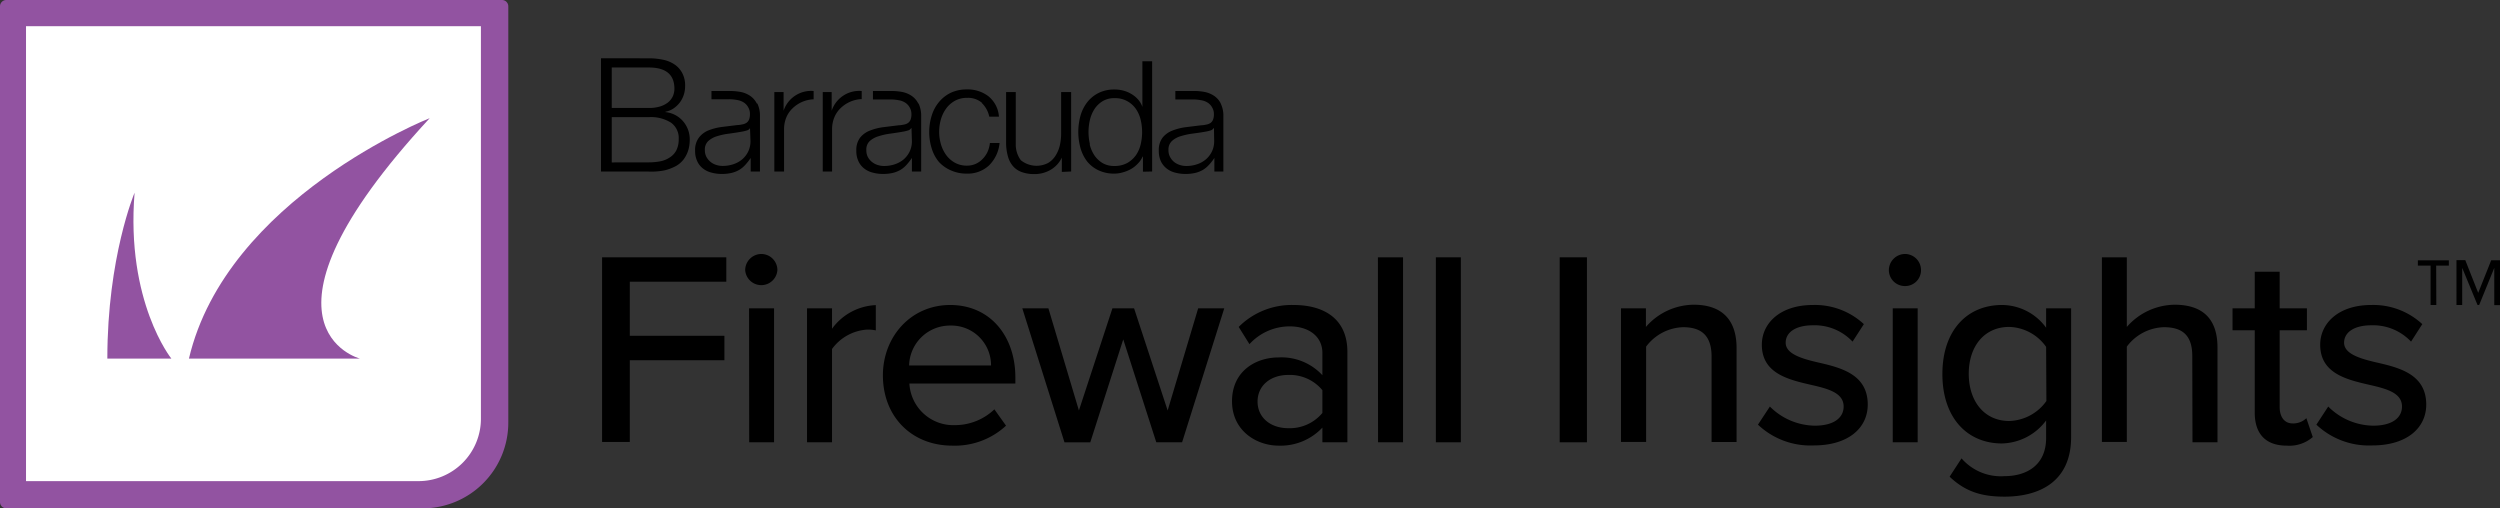 <svg xmlns="http://www.w3.org/2000/svg" viewBox="0 0 367.06 74.64"><rect x="0" y="0" width="367.06" height="74.64" fill="#333333" stroke="none"/><defs><style>.cls-1{fill:#9253a1;}.cls-2{fill:#fff;}</style></defs><g id="Layer_2" data-name="Layer 2"><g id="Layer_6" data-name="Layer 6"><path d="M122.11,13.52v2.74h0a4.26,4.26,0,0,1,4.41-2.9v1.19a4.71,4.71,0,0,0-3.14,1.37,3.88,3.88,0,0,0-.89,1.34,4.53,4.53,0,0,0-.32,1.71v6.22H120.8V13.52Zm-8.42,0V25.19h1.43V19a4.52,4.52,0,0,1,.31-1.71,3.88,3.88,0,0,1,.89-1.34,4.71,4.71,0,0,1,3.14-1.37V13.36a4.26,4.26,0,0,0-4.41,2.9h0V13.52Zm30.47,1.61a3.9,3.9,0,0,1,1.09,2h1.42a4.23,4.23,0,0,0-1.55-3,5,5,0,0,0-3.18-1,5.42,5.42,0,0,0-2.36.5A5.17,5.17,0,0,0,137.85,15a5.71,5.71,0,0,0-1.06,2,8.08,8.08,0,0,0,0,4.77,5.71,5.71,0,0,0,1.06,2A5.15,5.15,0,0,0,139.58,25a5.56,5.56,0,0,0,2.36.49,4.57,4.57,0,0,0,3.26-1.19A5.33,5.33,0,0,0,146.76,21h-1.42a4.15,4.15,0,0,1-.36,1.33,3.7,3.7,0,0,1-.75,1.05,3.15,3.15,0,0,1-1,.69,3.1,3.1,0,0,1-1.25.25,3.55,3.55,0,0,1-1.78-.43,4,4,0,0,1-1.28-1.13,5.1,5.1,0,0,1-.77-1.59,6.54,6.54,0,0,1,0-3.65,5.1,5.1,0,0,1,.77-1.59,4,4,0,0,1,1.28-1.13,3.55,3.55,0,0,1,1.78-.43,3.11,3.11,0,0,1,2.22.75m13.07,10.06V13.52H155.8v6.13a7.72,7.72,0,0,1-.2,1.73,4.72,4.72,0,0,1-.64,1.5,3.19,3.19,0,0,1-1.08,1.05,3.67,3.67,0,0,1-4-.41,3.83,3.83,0,0,1-.74-2.4v-7.6h-1.42V21.1A7.39,7.39,0,0,0,148,23a3.63,3.63,0,0,0,.72,1.38,3,3,0,0,0,1.26.87,5.27,5.27,0,0,0,1.89.31,4.64,4.64,0,0,0,2.39-.63,4.07,4.07,0,0,0,1.64-1.79h0v2.1Zm11.89,0V9h-1.43v6.7h0a3.22,3.22,0,0,0-.65-1.11,3.94,3.94,0,0,0-1-.81,4.37,4.37,0,0,0-1.16-.48,5,5,0,0,0-1.28-.16,5.12,5.12,0,0,0-2.32.5A4.87,4.87,0,0,0,159.64,15a5.76,5.76,0,0,0-1,2,8.9,8.9,0,0,0,0,4.73,5.76,5.76,0,0,0,1,2A4.72,4.72,0,0,0,161.28,25a5.25,5.25,0,0,0,2.32.49,4.41,4.41,0,0,0,1.28-.19,5.14,5.14,0,0,0,1.21-.5,4.33,4.33,0,0,0,1-.81,3.14,3.14,0,0,0,.67-1h.05v2.22Zm-9.13-4a7.78,7.78,0,0,1,0-3.59,5.12,5.12,0,0,1,.68-1.6,3.81,3.81,0,0,1,1.19-1.14,3.31,3.31,0,0,1,1.74-.44A3.67,3.67,0,0,1,166.78,16a4.72,4.72,0,0,1,.7,1.6,7.78,7.78,0,0,1,0,3.59,4.72,4.72,0,0,1-.7,1.6,4,4,0,0,1-1.27,1.14,3.88,3.88,0,0,1-1.91.44,3.31,3.31,0,0,1-1.74-.44,3.93,3.93,0,0,1-1.19-1.14,5.12,5.12,0,0,1-.68-1.6M134.87,15.2a4.21,4.21,0,0,1,.38,1.91v8.08h-1.36v-2h0a8.26,8.26,0,0,1-.78,1,3.89,3.89,0,0,1-.88.74,4.3,4.3,0,0,1-1.11.45,6.32,6.32,0,0,1-1.48.16,5.7,5.7,0,0,1-1.52-.2,3.32,3.32,0,0,1-1.25-.61,2.83,2.83,0,0,1-.83-1.06,3.45,3.45,0,0,1-.31-1.53,3,3,0,0,1,.54-1.91,3.37,3.37,0,0,1,1.44-1.05,8.21,8.21,0,0,1,2-.51l2.27-.28c.3,0,.57-.07.8-.11a1.51,1.51,0,0,0,.56-.24,1.09,1.09,0,0,0,.35-.46,2.09,2.09,0,0,0,.13-.77,1.9,1.9,0,0,0-.24-1,1.94,1.94,0,0,0-.66-.73,2.52,2.52,0,0,0-1-.37,6.42,6.42,0,0,0-1.19-.11h-2.56V13.36H131a8.9,8.9,0,0,1,1.45.14,3.82,3.82,0,0,1,1.38.56,3,3,0,0,1,1,1.14m-1,3.61h-.05a.77.77,0,0,1-.52.36,4.64,4.64,0,0,1-.68.16c-.6.11-1.22.2-1.86.29A9.75,9.75,0,0,0,129,20a3.39,3.39,0,0,0-1.3.71,1.69,1.69,0,0,0-.5,1.32,2.13,2.13,0,0,0,.21,1,2.33,2.33,0,0,0,.58.72,2.5,2.5,0,0,0,.83.46,3,3,0,0,0,1,.16,4.81,4.81,0,0,0,1.56-.25,3.92,3.92,0,0,0,1.3-.72,3.56,3.56,0,0,0,.88-1.15,3.51,3.51,0,0,0,.33-1.54ZM111.2,15.2a4.21,4.21,0,0,1,.38,1.91v8.08h-1.36v-2h0a8.26,8.26,0,0,1-.78,1,3.89,3.89,0,0,1-.88.74,4.3,4.3,0,0,1-1.11.45,6.26,6.26,0,0,1-1.48.16,5.7,5.7,0,0,1-1.52-.2,3.32,3.32,0,0,1-1.25-.61,2.83,2.83,0,0,1-.83-1.06,3.45,3.45,0,0,1-.31-1.53,3,3,0,0,1,.54-1.91A3.37,3.37,0,0,1,104,19.15a8.32,8.32,0,0,1,2-.51l2.27-.28c.31,0,.57-.07.8-.11a1.51,1.51,0,0,0,.56-.24,1.09,1.09,0,0,0,.35-.46,2.09,2.09,0,0,0,.13-.77,1.9,1.9,0,0,0-.24-1,1.94,1.94,0,0,0-.66-.73,2.52,2.52,0,0,0-1-.37,6.42,6.42,0,0,0-1.19-.11h-2.56V13.36h2.83a8.9,8.9,0,0,1,1.45.14,3.82,3.82,0,0,1,1.38.56,3,3,0,0,1,1,1.14m-1,3.61h0a.77.77,0,0,1-.52.36,4.64,4.64,0,0,1-.68.16c-.6.11-1.22.2-1.86.29a9.45,9.45,0,0,0-1.75.37,3.36,3.36,0,0,0-1.31.71,1.7,1.7,0,0,0-.51,1.32,2.13,2.13,0,0,0,.22,1,2.44,2.44,0,0,0,1.41,1.18,3,3,0,0,0,1,.16,4.81,4.81,0,0,0,1.56-.25,3.92,3.92,0,0,0,1.3-.72,3.56,3.56,0,0,0,.88-1.15,3.51,3.51,0,0,0,.33-1.54Zm69.11-3.61a4.08,4.08,0,0,1,.39,1.91v8.08H178.3v-2h0a7.67,7.67,0,0,1-.78,1,4.12,4.12,0,0,1-.88.74,4.3,4.3,0,0,1-1.11.45,6.32,6.32,0,0,1-1.48.16,5.83,5.83,0,0,1-1.53-.2,3.27,3.27,0,0,1-1.24-.61,3,3,0,0,1-.84-1.06,3.6,3.6,0,0,1-.3-1.53,3,3,0,0,1,.54-1.91,3.37,3.37,0,0,1,1.44-1.05,8.21,8.21,0,0,1,2-.51l2.27-.28c.3,0,.57-.07.79-.11a1.49,1.49,0,0,0,.57-.24,1.09,1.09,0,0,0,.35-.46,2.09,2.09,0,0,0,.13-.77,1.9,1.9,0,0,0-.24-1,1.94,1.94,0,0,0-.66-.73,2.52,2.52,0,0,0-1-.37,6.42,6.42,0,0,0-1.19-.11h-2.57V13.36h2.84a7.91,7.91,0,0,1,1.45.14,3.82,3.82,0,0,1,1.38.56,2.91,2.91,0,0,1,1,1.14m-1,3.61h-.05a.77.77,0,0,1-.52.36,4.64,4.64,0,0,1-.68.16c-.6.11-1.22.2-1.86.28a10.66,10.66,0,0,0-1.76.38,3.32,3.32,0,0,0-1.3.71,1.7,1.7,0,0,0-.51,1.32,2,2,0,0,0,.22,1,2.37,2.37,0,0,0,.57.73,2.54,2.54,0,0,0,.84.46,3,3,0,0,0,1,.16,4.72,4.72,0,0,0,1.56-.25,3.83,3.83,0,0,0,1.3-.72,3.53,3.53,0,0,0,.89-1.16,3.44,3.44,0,0,0,.33-1.53Zm-90-10.25V25.19h7A9.79,9.79,0,0,0,97.63,25a7.11,7.11,0,0,0,1.63-.63,3.79,3.79,0,0,0,1.06-.9,4.43,4.43,0,0,0,.88-2.06,6,6,0,0,0,.07-.9,4.05,4.05,0,0,0-1-2.73,3.92,3.92,0,0,0-2.57-1.32v-.05a3.34,3.34,0,0,0,1.18-.48,4.09,4.09,0,0,0,.91-.85,3.87,3.87,0,0,0,.59-1.12,3.93,3.93,0,0,0,.21-1.27,3.85,3.85,0,0,0-.44-2A3.46,3.46,0,0,0,99,9.44a4.7,4.7,0,0,0-1.7-.68,10.07,10.07,0,0,0-2-.2Zm1.58,7.29V9.91h5.45q3.75,0,3.75,3.12a2.71,2.71,0,0,1-.23,1.1,2.62,2.62,0,0,1-.7.9,3.58,3.58,0,0,1-1.17.6,5.36,5.36,0,0,1-1.65.22Zm0,8V17.2h5.45a5.53,5.53,0,0,1,3.25.81,2.77,2.77,0,0,1,1.13,2.41,3.58,3.58,0,0,1-.35,1.66,2.73,2.73,0,0,1-1,1.06,3.72,3.72,0,0,1-1.39.55,9.05,9.05,0,0,1-1.68.15Z"/><path d="M88.4,37.78h18.24v3.58H92.47V49.3h13.89v3.59H92.47v12H88.4Z"/><path d="M109.41,39.65a2.39,2.39,0,0,1,2.36-2.36,2.37,2.37,0,0,1,2.37,2.36,2.37,2.37,0,0,1-4.73,0Zm.57,5.62h3.67V64.94H110Z"/><path d="M118.49,45.27h3.67v3a8.36,8.36,0,0,1,6.43-3.47v3.71a5.79,5.79,0,0,0-1.26-.12,6.93,6.93,0,0,0-5.17,2.85V64.94h-3.67Z"/><path d="M139.51,44.78c5.9,0,9.57,4.61,9.57,10.63v.9H133.52a6.46,6.46,0,0,0,6.68,6.11A8.37,8.37,0,0,0,146,60.1l1.71,2.4a11.06,11.06,0,0,1-7.9,2.93c-5.86,0-10.18-4.15-10.18-10.34C129.65,49.39,133.77,44.78,139.51,44.78Zm-6,8.88h12a5.83,5.83,0,0,0-6-5.86A6,6,0,0,0,133.48,53.66Z"/><path d="M164.92,49.83l-4.84,15.11h-3.79L150.1,45.27h3.83l4.48,15,4.92-15h3.18l4.93,15,4.48-15h3.83l-6.19,19.67h-3.79Z"/><path d="M194.16,62.78a8.41,8.41,0,0,1-6.43,2.65c-3.26,0-6.84-2.2-6.84-6.51,0-4.48,3.54-6.44,6.84-6.44a8.19,8.19,0,0,1,6.43,2.61V51.83c0-2.44-2-3.91-4.8-3.91a8,8,0,0,0-5.91,2.61L181.87,48a11,11,0,0,1,8.06-3.22c4.28,0,7.9,1.88,7.9,6.89V64.94h-3.67Zm0-5.49a6.21,6.21,0,0,0-5-2.24c-2.64,0-4.52,1.58-4.52,3.91s1.88,3.91,4.52,3.91a6.24,6.24,0,0,0,5-2.24Z"/><path d="M202.31,37.78H206V64.94h-3.67Z"/><path d="M210.82,37.78h3.67V64.94h-3.67Z"/><path d="M229,37.78H233V64.94H229Z"/><path d="M251.3,52.36c0-3.26-1.67-4.32-4.19-4.32a7.05,7.05,0,0,0-5.42,2.85v14H238V45.27h3.66V48a9.39,9.39,0,0,1,7-3.26c4.15,0,6.31,2.2,6.31,6.36v13.8H251.3Z"/><path d="M259.86,59.69a9.5,9.5,0,0,0,6.59,2.81c2.77,0,4.24-1.14,4.24-2.81,0-2-2.24-2.61-4.77-3.18-3.33-.77-7.24-1.67-7.24-5.9,0-3.14,2.68-5.83,7.49-5.83a10.55,10.55,0,0,1,7.49,2.81L272,50.16a7.65,7.65,0,0,0-5.82-2.4c-2.48,0-4,1-4,2.56s2.12,2.28,4.56,2.85c3.42.78,7.49,1.71,7.49,6.23,0,3.38-2.77,6-7.94,6a11.19,11.19,0,0,1-8.18-3.05Z"/><path d="M277.33,39.65a2.39,2.39,0,0,1,2.36-2.36,2.36,2.36,0,0,1,2.36,2.36A2.32,2.32,0,0,1,279.69,42,2.35,2.35,0,0,1,277.33,39.65Zm.57,5.62h3.66V64.94H277.9Z"/><path d="M288,67.3a7.65,7.65,0,0,0,6.31,2.61c3.06,0,6.11-1.46,6.11-5.62V61.73a8.31,8.31,0,0,1-6.48,3.38c-5.09,0-8.75-3.75-8.75-10.19s3.66-10.14,8.75-10.14a8.06,8.06,0,0,1,6.48,3.34V45.27h3.67v18.9c0,6.76-4.93,8.75-9.78,8.75-3.3,0-5.7-.69-8.06-2.93Zm12.42-16.37A6.86,6.86,0,0,0,295,48c-3.66,0-5.94,2.85-5.94,6.88s2.28,6.93,5.94,6.93a6.92,6.92,0,0,0,5.46-2.93Z"/><path d="M321.88,52.28c0-3.26-1.67-4.24-4.19-4.24a7.05,7.05,0,0,0-5.42,2.85v14h-3.66V37.78h3.66V48a9.46,9.46,0,0,1,7-3.26c4.19,0,6.31,2.12,6.31,6.28V64.94h-3.67Z"/><path d="M331.05,60.59V48.49h-3.26V45.27h3.26V39.9h3.66v5.37h4v3.22h-4V59.77c0,1.39.65,2.4,1.92,2.4a2.79,2.79,0,0,0,2-.77l.94,2.77a5.24,5.24,0,0,1-3.83,1.26C332.64,65.43,331.05,63.68,331.05,60.59Z"/><path d="M341.84,59.69a9.51,9.51,0,0,0,6.6,2.81c2.77,0,4.23-1.14,4.23-2.81,0-2-2.24-2.61-4.76-3.18-3.34-.77-7.25-1.67-7.25-5.9,0-3.14,2.69-5.83,7.49-5.83a10.58,10.58,0,0,1,7.5,2.81L354,50.16a7.65,7.65,0,0,0-5.83-2.4c-2.48,0-4,1-4,2.56s2.12,2.28,4.56,2.85c3.42.78,7.5,1.71,7.5,6.23,0,3.38-2.77,6-7.94,6a11.21,11.21,0,0,1-8.19-3.05Z"/><path d="M357.71,44.78h-.84V39H355v-.78h4.55V39h-1.86Zm8.51-5.45L364,44.78h-.24l-2.25-5.45v5.45h-.84V38.19h1.29L363.86,43l1.91-4.79h1.29v6.59h-.84Z"/><path class="cls-1" d="M.93,0H73.7a.93.93,0,0,1,.93.93V62A12.59,12.59,0,0,1,62,74.64H.93A.93.93,0,0,1,0,73.7V.93A.93.93,0,0,1,.93,0Z"/><path class="cls-2" d="M3.82,3.85H70.61a0,0,0,0,1,0,0V61.48a9.16,9.16,0,0,1-9.16,9.16H3.82a0,0,0,0,1,0,0V3.85A0,0,0,0,1,3.82,3.85Z"/><path class="cls-1" d="M25.16,52.65h-9.4c0-14.9,4-24.36,4-24.36C18.46,44.32,25.16,52.65,25.16,52.65Zm37.93-35.3S33.27,29.13,27.74,52.65h25.1S34.81,47.93,63.09,17.35Z"/></g></g></svg>